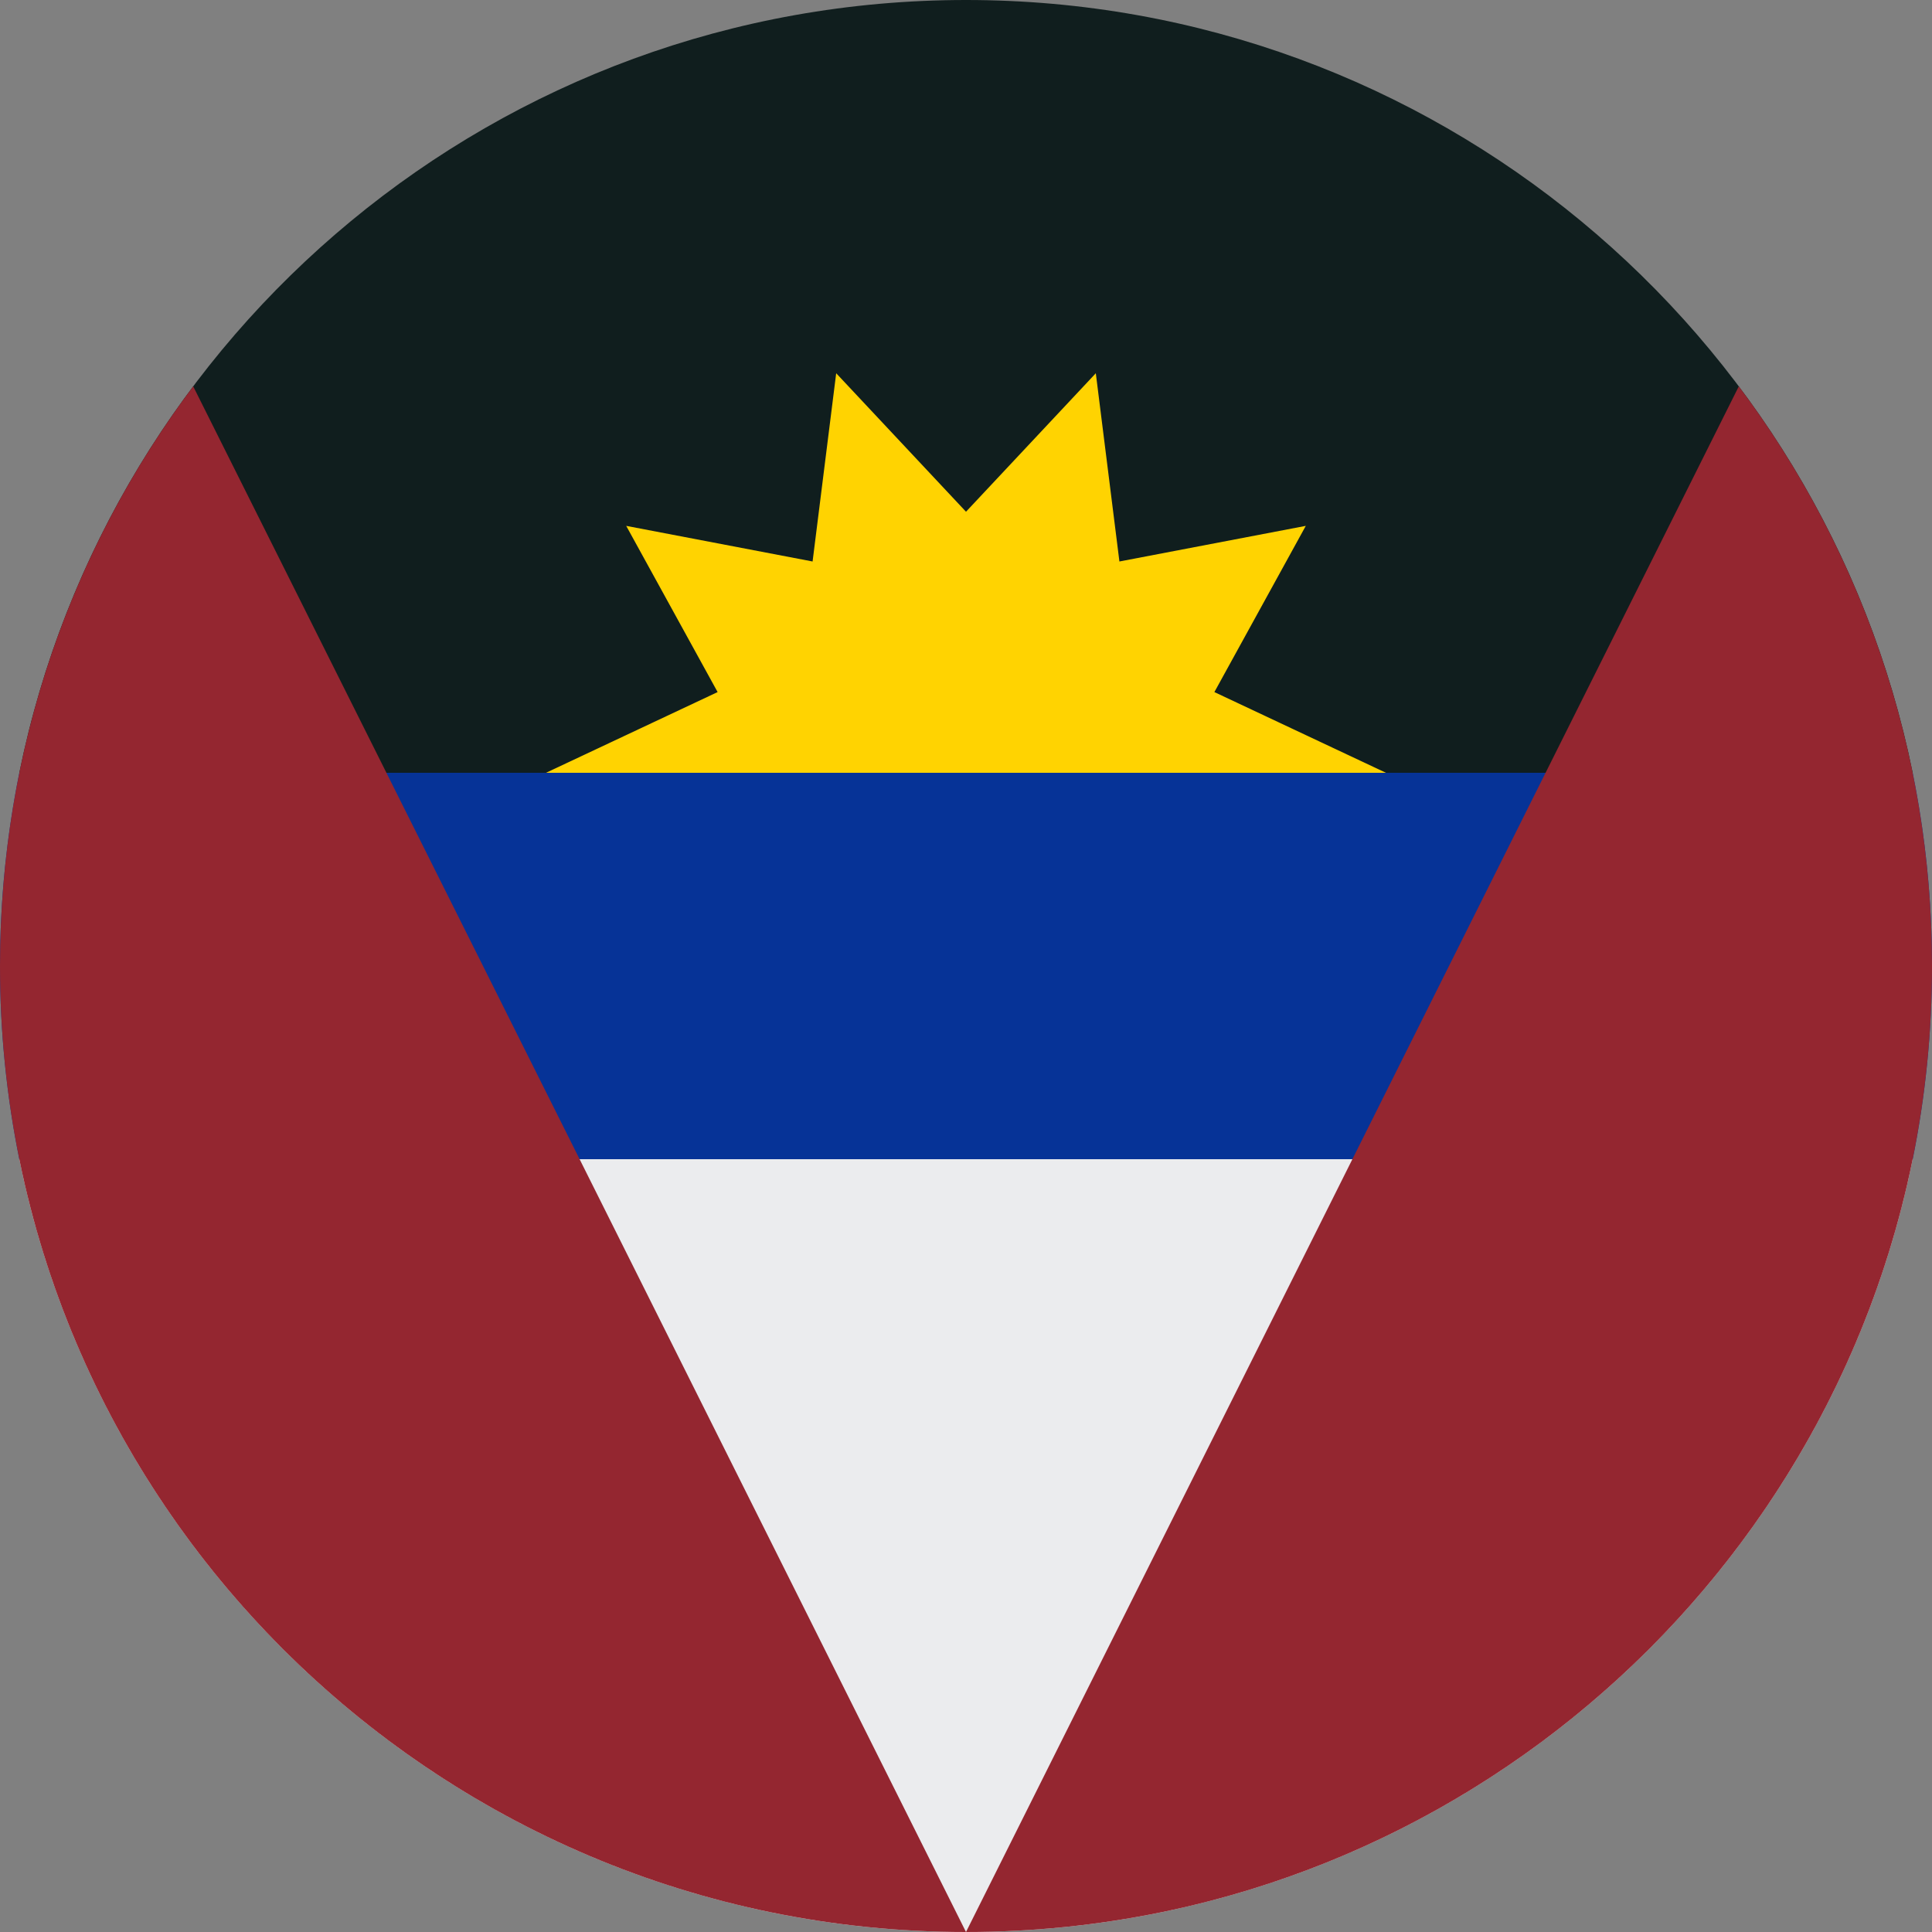 <?xml version="1.0" encoding="UTF-8"?>
<svg width="32px" height="32px" viewBox="0 0 32 32" version="1.1" xmlns="http://www.w3.org/2000/svg" xmlns:xlink="http://www.w3.org/1999/xlink">
    <rect x="0" y="0" width="32" height="32" fill="#808080" stroke="none"/>
    <!-- Generator: Sketch 51.2 (57519) - http://www.bohemiancoding.com/sketch -->
    <title>Flags/AG</title>
    <desc>Created with Sketch.</desc>
    <defs></defs>
    <g id="Flags/AG" stroke="none" stroke-width="1" fill="none" fill-rule="evenodd">
        <g id="antigua-and-barbuda" fill-rule="nonzero">
            <path d="M0,16 C0,17.096 0.111,18.166 0.32,19.2 L16,20.174 L31.68,19.2 C31.89,18.166 32,17.096 32,16 C32,14.904 31.89,13.834 31.68,12.8 L16,11.826 L0.32,12.8 C0.111,13.834 0,14.904 0,16 Z" id="Shape" fill="#063397"></path>
            <path d="M31.68,19.2 L0.32,19.2 C1.803,26.503 8.259,32 16,32 C23.741,32 30.197,26.503 31.68,19.2 Z" id="Shape" fill="#EBECEE"></path>
            <path d="M0.32,12.8 L31.68,12.8 C30.197,5.497 23.741,0 16,0 C8.259,0 1.803,5.497 0.32,12.8 Z" id="Shape" fill="#101E1E"></path>
            <polygon id="Shape" fill="#FFD301" points="22.956 12.8 9.043 12.8 11.886 11.463 10.372 8.71 13.459 9.3 13.85 6.182 16 8.476 18.15 6.182 18.541 9.3 21.628 8.71 20.114 11.463"></polygon>
            <g id="Group" transform="translate(0, 6.375)" fill="#942630">
                <path d="M0,9.625 C0,18.462 7.163,25.625 16,25.625 L3.2,0.024 C1.191,2.699 0,6.023 0,9.625 Z" id="Shape"></path>
                <path d="M16,25.625 C24.837,25.625 32,18.462 32,9.625 C32,6.023 30.809,2.699 28.8,0.024 L16,25.625 Z" id="Shape"></path>
            </g>
        </g>
    </g>
</svg>